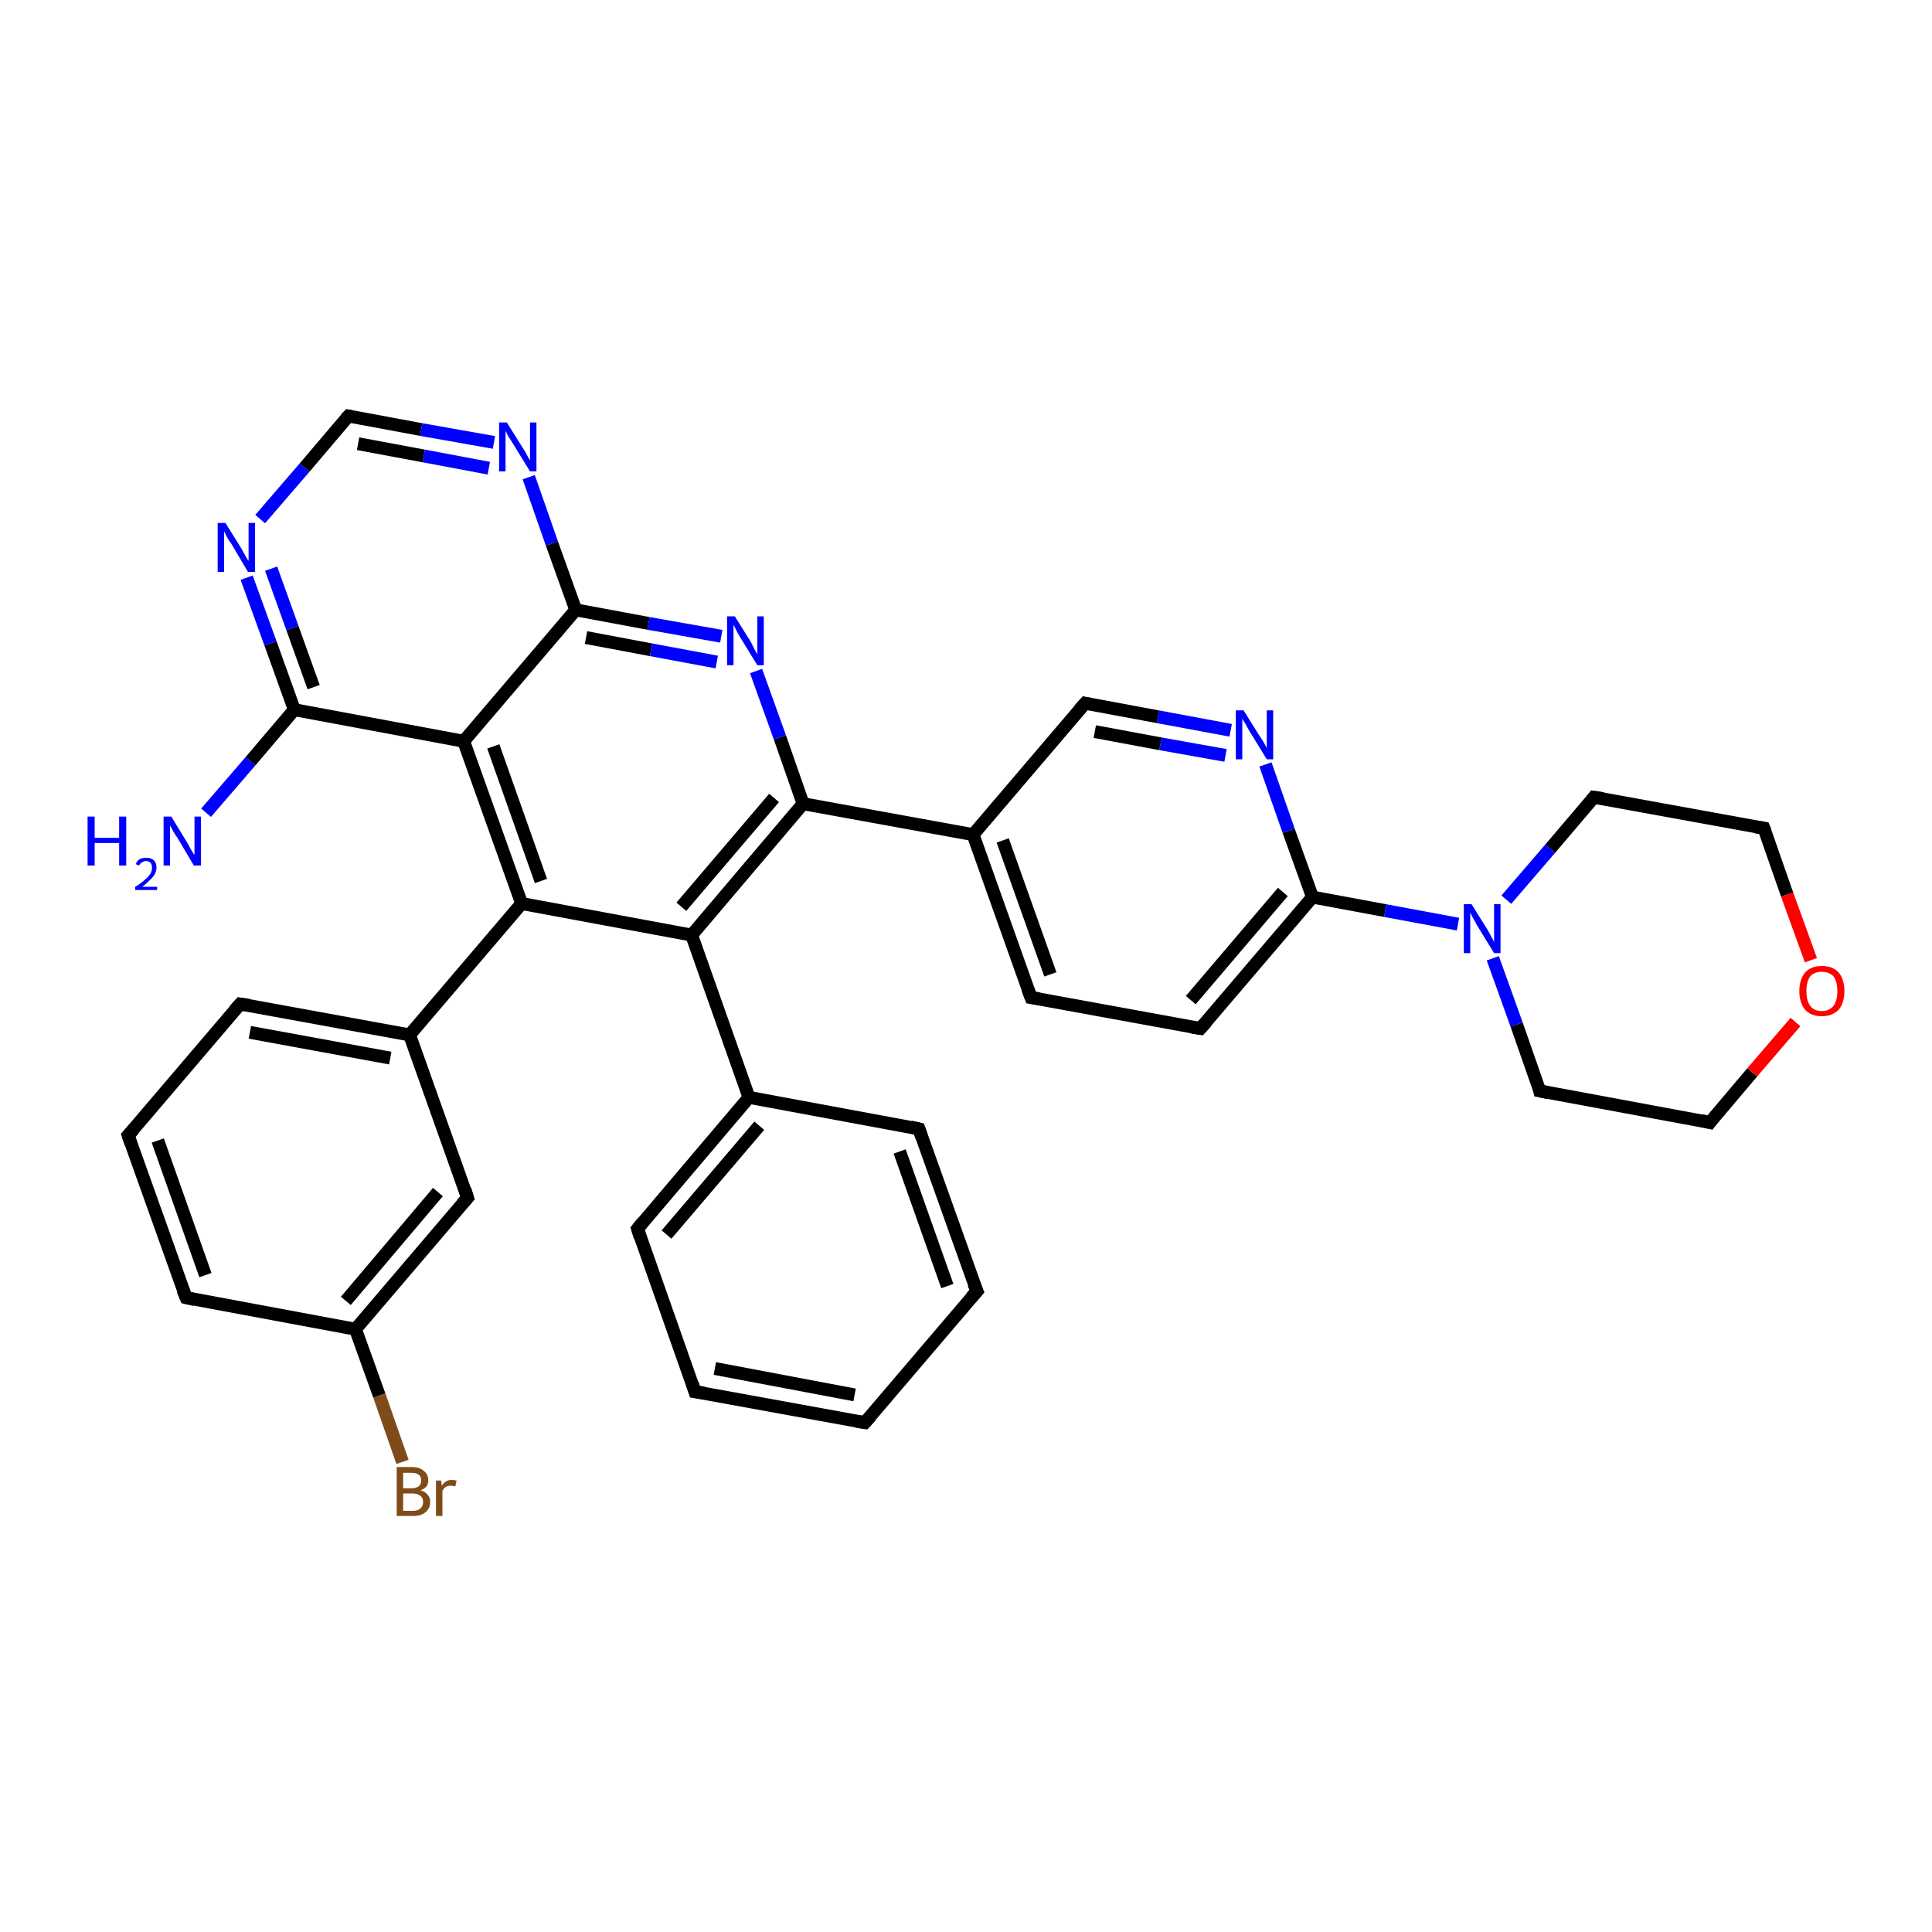 <?xml version='1.0' encoding='iso-8859-1'?>
<svg version='1.1' baseProfile='full'
              xmlns='http://www.w3.org/2000/svg'
                      xmlns:rdkit='http://www.rdkit.org/xml'
                      xmlns:xlink='http://www.w3.org/1999/xlink'
                  xml:space='preserve'
width='300px' height='300px' viewBox='0 0 300 300'>
<!-- END OF HEADER -->
<rect style='opacity:1.0;fill:#FFFFFF;stroke:none' width='300.0' height='300.0' x='0.0' y='0.0'> </rect>
<path class='bond-0 atom-0 atom-1' d='M 32.0,126.2 L 38.9,118.2' style='fill:none;fill-rule:evenodd;stroke:#0000FF;stroke-width:2.0px;stroke-linecap:butt;stroke-linejoin:miter;stroke-opacity:1' />
<path class='bond-0 atom-0 atom-1' d='M 38.9,118.2 L 45.7,110.2' style='fill:none;fill-rule:evenodd;stroke:#000000;stroke-width:2.0px;stroke-linecap:butt;stroke-linejoin:miter;stroke-opacity:1' />
<path class='bond-1 atom-1 atom-2' d='M 45.7,110.2 L 42.0,99.9' style='fill:none;fill-rule:evenodd;stroke:#000000;stroke-width:2.0px;stroke-linecap:butt;stroke-linejoin:miter;stroke-opacity:1' />
<path class='bond-1 atom-1 atom-2' d='M 42.0,99.9 L 38.3,89.7' style='fill:none;fill-rule:evenodd;stroke:#0000FF;stroke-width:2.0px;stroke-linecap:butt;stroke-linejoin:miter;stroke-opacity:1' />
<path class='bond-1 atom-1 atom-2' d='M 48.7,106.7 L 45.4,97.5' style='fill:none;fill-rule:evenodd;stroke:#000000;stroke-width:2.0px;stroke-linecap:butt;stroke-linejoin:miter;stroke-opacity:1' />
<path class='bond-1 atom-1 atom-2' d='M 45.4,97.5 L 42.1,88.3' style='fill:none;fill-rule:evenodd;stroke:#0000FF;stroke-width:2.0px;stroke-linecap:butt;stroke-linejoin:miter;stroke-opacity:1' />
<path class='bond-2 atom-2 atom-3' d='M 40.4,80.6 L 47.3,72.6' style='fill:none;fill-rule:evenodd;stroke:#0000FF;stroke-width:2.0px;stroke-linecap:butt;stroke-linejoin:miter;stroke-opacity:1' />
<path class='bond-2 atom-2 atom-3' d='M 47.3,72.6 L 54.1,64.6' style='fill:none;fill-rule:evenodd;stroke:#000000;stroke-width:2.0px;stroke-linecap:butt;stroke-linejoin:miter;stroke-opacity:1' />
<path class='bond-3 atom-3 atom-4' d='M 54.1,64.6 L 65.4,66.7' style='fill:none;fill-rule:evenodd;stroke:#000000;stroke-width:2.0px;stroke-linecap:butt;stroke-linejoin:miter;stroke-opacity:1' />
<path class='bond-3 atom-3 atom-4' d='M 65.4,66.7 L 76.7,68.7' style='fill:none;fill-rule:evenodd;stroke:#0000FF;stroke-width:2.0px;stroke-linecap:butt;stroke-linejoin:miter;stroke-opacity:1' />
<path class='bond-3 atom-3 atom-4' d='M 55.6,68.9 L 65.8,70.8' style='fill:none;fill-rule:evenodd;stroke:#000000;stroke-width:2.0px;stroke-linecap:butt;stroke-linejoin:miter;stroke-opacity:1' />
<path class='bond-3 atom-3 atom-4' d='M 65.8,70.8 L 75.9,72.7' style='fill:none;fill-rule:evenodd;stroke:#0000FF;stroke-width:2.0px;stroke-linecap:butt;stroke-linejoin:miter;stroke-opacity:1' />
<path class='bond-4 atom-4 atom-5' d='M 82.1,74.1 L 85.7,84.4' style='fill:none;fill-rule:evenodd;stroke:#0000FF;stroke-width:2.0px;stroke-linecap:butt;stroke-linejoin:miter;stroke-opacity:1' />
<path class='bond-4 atom-4 atom-5' d='M 85.7,84.4 L 89.4,94.7' style='fill:none;fill-rule:evenodd;stroke:#000000;stroke-width:2.0px;stroke-linecap:butt;stroke-linejoin:miter;stroke-opacity:1' />
<path class='bond-5 atom-5 atom-6' d='M 89.4,94.7 L 100.7,96.8' style='fill:none;fill-rule:evenodd;stroke:#000000;stroke-width:2.0px;stroke-linecap:butt;stroke-linejoin:miter;stroke-opacity:1' />
<path class='bond-5 atom-5 atom-6' d='M 100.7,96.8 L 112.0,98.8' style='fill:none;fill-rule:evenodd;stroke:#0000FF;stroke-width:2.0px;stroke-linecap:butt;stroke-linejoin:miter;stroke-opacity:1' />
<path class='bond-5 atom-5 atom-6' d='M 91.0,99.0 L 101.1,100.9' style='fill:none;fill-rule:evenodd;stroke:#000000;stroke-width:2.0px;stroke-linecap:butt;stroke-linejoin:miter;stroke-opacity:1' />
<path class='bond-5 atom-5 atom-6' d='M 101.1,100.9 L 111.3,102.8' style='fill:none;fill-rule:evenodd;stroke:#0000FF;stroke-width:2.0px;stroke-linecap:butt;stroke-linejoin:miter;stroke-opacity:1' />
<path class='bond-6 atom-6 atom-7' d='M 117.4,104.2 L 121.1,114.5' style='fill:none;fill-rule:evenodd;stroke:#0000FF;stroke-width:2.0px;stroke-linecap:butt;stroke-linejoin:miter;stroke-opacity:1' />
<path class='bond-6 atom-6 atom-7' d='M 121.1,114.5 L 124.7,124.8' style='fill:none;fill-rule:evenodd;stroke:#000000;stroke-width:2.0px;stroke-linecap:butt;stroke-linejoin:miter;stroke-opacity:1' />
<path class='bond-7 atom-7 atom-8' d='M 124.7,124.8 L 151.1,129.6' style='fill:none;fill-rule:evenodd;stroke:#000000;stroke-width:2.0px;stroke-linecap:butt;stroke-linejoin:miter;stroke-opacity:1' />
<path class='bond-8 atom-8 atom-9' d='M 151.1,129.6 L 160.1,154.9' style='fill:none;fill-rule:evenodd;stroke:#000000;stroke-width:2.0px;stroke-linecap:butt;stroke-linejoin:miter;stroke-opacity:1' />
<path class='bond-8 atom-8 atom-9' d='M 155.7,130.5 L 163.1,151.3' style='fill:none;fill-rule:evenodd;stroke:#000000;stroke-width:2.0px;stroke-linecap:butt;stroke-linejoin:miter;stroke-opacity:1' />
<path class='bond-9 atom-9 atom-10' d='M 160.1,154.9 L 186.4,159.7' style='fill:none;fill-rule:evenodd;stroke:#000000;stroke-width:2.0px;stroke-linecap:butt;stroke-linejoin:miter;stroke-opacity:1' />
<path class='bond-10 atom-10 atom-11' d='M 186.4,159.7 L 203.8,139.3' style='fill:none;fill-rule:evenodd;stroke:#000000;stroke-width:2.0px;stroke-linecap:butt;stroke-linejoin:miter;stroke-opacity:1' />
<path class='bond-10 atom-10 atom-11' d='M 184.9,155.3 L 199.2,138.5' style='fill:none;fill-rule:evenodd;stroke:#000000;stroke-width:2.0px;stroke-linecap:butt;stroke-linejoin:miter;stroke-opacity:1' />
<path class='bond-11 atom-11 atom-12' d='M 203.8,139.3 L 200.1,129.0' style='fill:none;fill-rule:evenodd;stroke:#000000;stroke-width:2.0px;stroke-linecap:butt;stroke-linejoin:miter;stroke-opacity:1' />
<path class='bond-11 atom-11 atom-12' d='M 200.1,129.0 L 196.5,118.7' style='fill:none;fill-rule:evenodd;stroke:#0000FF;stroke-width:2.0px;stroke-linecap:butt;stroke-linejoin:miter;stroke-opacity:1' />
<path class='bond-12 atom-12 atom-13' d='M 191.1,113.4 L 179.8,111.3' style='fill:none;fill-rule:evenodd;stroke:#0000FF;stroke-width:2.0px;stroke-linecap:butt;stroke-linejoin:miter;stroke-opacity:1' />
<path class='bond-12 atom-12 atom-13' d='M 179.8,111.3 L 168.5,109.2' style='fill:none;fill-rule:evenodd;stroke:#000000;stroke-width:2.0px;stroke-linecap:butt;stroke-linejoin:miter;stroke-opacity:1' />
<path class='bond-12 atom-12 atom-13' d='M 190.3,117.3 L 180.2,115.5' style='fill:none;fill-rule:evenodd;stroke:#0000FF;stroke-width:2.0px;stroke-linecap:butt;stroke-linejoin:miter;stroke-opacity:1' />
<path class='bond-12 atom-12 atom-13' d='M 180.2,115.5 L 170.0,113.6' style='fill:none;fill-rule:evenodd;stroke:#000000;stroke-width:2.0px;stroke-linecap:butt;stroke-linejoin:miter;stroke-opacity:1' />
<path class='bond-13 atom-11 atom-14' d='M 203.8,139.3 L 215.1,141.4' style='fill:none;fill-rule:evenodd;stroke:#000000;stroke-width:2.0px;stroke-linecap:butt;stroke-linejoin:miter;stroke-opacity:1' />
<path class='bond-13 atom-11 atom-14' d='M 215.1,141.4 L 226.4,143.5' style='fill:none;fill-rule:evenodd;stroke:#0000FF;stroke-width:2.0px;stroke-linecap:butt;stroke-linejoin:miter;stroke-opacity:1' />
<path class='bond-14 atom-14 atom-15' d='M 231.8,148.8 L 235.5,159.1' style='fill:none;fill-rule:evenodd;stroke:#0000FF;stroke-width:2.0px;stroke-linecap:butt;stroke-linejoin:miter;stroke-opacity:1' />
<path class='bond-14 atom-14 atom-15' d='M 235.5,159.1 L 239.1,169.4' style='fill:none;fill-rule:evenodd;stroke:#000000;stroke-width:2.0px;stroke-linecap:butt;stroke-linejoin:miter;stroke-opacity:1' />
<path class='bond-15 atom-15 atom-16' d='M 239.1,169.4 L 265.5,174.3' style='fill:none;fill-rule:evenodd;stroke:#000000;stroke-width:2.0px;stroke-linecap:butt;stroke-linejoin:miter;stroke-opacity:1' />
<path class='bond-16 atom-16 atom-17' d='M 265.5,174.3 L 272.1,166.5' style='fill:none;fill-rule:evenodd;stroke:#000000;stroke-width:2.0px;stroke-linecap:butt;stroke-linejoin:miter;stroke-opacity:1' />
<path class='bond-16 atom-16 atom-17' d='M 272.1,166.5 L 278.8,158.7' style='fill:none;fill-rule:evenodd;stroke:#FF0000;stroke-width:2.0px;stroke-linecap:butt;stroke-linejoin:miter;stroke-opacity:1' />
<path class='bond-17 atom-17 atom-18' d='M 281.2,149.1 L 277.5,138.9' style='fill:none;fill-rule:evenodd;stroke:#FF0000;stroke-width:2.0px;stroke-linecap:butt;stroke-linejoin:miter;stroke-opacity:1' />
<path class='bond-17 atom-17 atom-18' d='M 277.5,138.9 L 273.9,128.6' style='fill:none;fill-rule:evenodd;stroke:#000000;stroke-width:2.0px;stroke-linecap:butt;stroke-linejoin:miter;stroke-opacity:1' />
<path class='bond-18 atom-18 atom-19' d='M 273.9,128.6 L 247.5,123.8' style='fill:none;fill-rule:evenodd;stroke:#000000;stroke-width:2.0px;stroke-linecap:butt;stroke-linejoin:miter;stroke-opacity:1' />
<path class='bond-19 atom-7 atom-20' d='M 124.7,124.8 L 107.4,145.2' style='fill:none;fill-rule:evenodd;stroke:#000000;stroke-width:2.0px;stroke-linecap:butt;stroke-linejoin:miter;stroke-opacity:1' />
<path class='bond-19 atom-7 atom-20' d='M 120.2,123.9 L 105.8,140.8' style='fill:none;fill-rule:evenodd;stroke:#000000;stroke-width:2.0px;stroke-linecap:butt;stroke-linejoin:miter;stroke-opacity:1' />
<path class='bond-20 atom-20 atom-21' d='M 107.4,145.2 L 116.3,170.4' style='fill:none;fill-rule:evenodd;stroke:#000000;stroke-width:2.0px;stroke-linecap:butt;stroke-linejoin:miter;stroke-opacity:1' />
<path class='bond-21 atom-21 atom-22' d='M 116.3,170.4 L 99.0,190.8' style='fill:none;fill-rule:evenodd;stroke:#000000;stroke-width:2.0px;stroke-linecap:butt;stroke-linejoin:miter;stroke-opacity:1' />
<path class='bond-21 atom-21 atom-22' d='M 117.9,174.8 L 103.5,191.7' style='fill:none;fill-rule:evenodd;stroke:#000000;stroke-width:2.0px;stroke-linecap:butt;stroke-linejoin:miter;stroke-opacity:1' />
<path class='bond-22 atom-22 atom-23' d='M 99.0,190.8 L 107.9,216.1' style='fill:none;fill-rule:evenodd;stroke:#000000;stroke-width:2.0px;stroke-linecap:butt;stroke-linejoin:miter;stroke-opacity:1' />
<path class='bond-23 atom-23 atom-24' d='M 107.9,216.1 L 134.3,220.9' style='fill:none;fill-rule:evenodd;stroke:#000000;stroke-width:2.0px;stroke-linecap:butt;stroke-linejoin:miter;stroke-opacity:1' />
<path class='bond-23 atom-23 atom-24' d='M 111.0,212.5 L 132.7,216.6' style='fill:none;fill-rule:evenodd;stroke:#000000;stroke-width:2.0px;stroke-linecap:butt;stroke-linejoin:miter;stroke-opacity:1' />
<path class='bond-24 atom-24 atom-25' d='M 134.3,220.9 L 151.7,200.5' style='fill:none;fill-rule:evenodd;stroke:#000000;stroke-width:2.0px;stroke-linecap:butt;stroke-linejoin:miter;stroke-opacity:1' />
<path class='bond-25 atom-25 atom-26' d='M 151.7,200.5 L 142.7,175.3' style='fill:none;fill-rule:evenodd;stroke:#000000;stroke-width:2.0px;stroke-linecap:butt;stroke-linejoin:miter;stroke-opacity:1' />
<path class='bond-25 atom-25 atom-26' d='M 147.1,199.7 L 139.7,178.8' style='fill:none;fill-rule:evenodd;stroke:#000000;stroke-width:2.0px;stroke-linecap:butt;stroke-linejoin:miter;stroke-opacity:1' />
<path class='bond-26 atom-20 atom-27' d='M 107.4,145.2 L 81.0,140.3' style='fill:none;fill-rule:evenodd;stroke:#000000;stroke-width:2.0px;stroke-linecap:butt;stroke-linejoin:miter;stroke-opacity:1' />
<path class='bond-27 atom-27 atom-28' d='M 81.0,140.3 L 63.6,160.7' style='fill:none;fill-rule:evenodd;stroke:#000000;stroke-width:2.0px;stroke-linecap:butt;stroke-linejoin:miter;stroke-opacity:1' />
<path class='bond-28 atom-28 atom-29' d='M 63.6,160.7 L 37.3,155.9' style='fill:none;fill-rule:evenodd;stroke:#000000;stroke-width:2.0px;stroke-linecap:butt;stroke-linejoin:miter;stroke-opacity:1' />
<path class='bond-28 atom-28 atom-29' d='M 60.6,164.3 L 38.8,160.3' style='fill:none;fill-rule:evenodd;stroke:#000000;stroke-width:2.0px;stroke-linecap:butt;stroke-linejoin:miter;stroke-opacity:1' />
<path class='bond-29 atom-29 atom-30' d='M 37.3,155.9 L 19.9,176.3' style='fill:none;fill-rule:evenodd;stroke:#000000;stroke-width:2.0px;stroke-linecap:butt;stroke-linejoin:miter;stroke-opacity:1' />
<path class='bond-30 atom-30 atom-31' d='M 19.9,176.3 L 28.9,201.5' style='fill:none;fill-rule:evenodd;stroke:#000000;stroke-width:2.0px;stroke-linecap:butt;stroke-linejoin:miter;stroke-opacity:1' />
<path class='bond-30 atom-30 atom-31' d='M 24.5,177.1 L 31.9,198.0' style='fill:none;fill-rule:evenodd;stroke:#000000;stroke-width:2.0px;stroke-linecap:butt;stroke-linejoin:miter;stroke-opacity:1' />
<path class='bond-31 atom-31 atom-32' d='M 28.9,201.5 L 55.2,206.4' style='fill:none;fill-rule:evenodd;stroke:#000000;stroke-width:2.0px;stroke-linecap:butt;stroke-linejoin:miter;stroke-opacity:1' />
<path class='bond-32 atom-32 atom-33' d='M 55.2,206.4 L 58.9,216.7' style='fill:none;fill-rule:evenodd;stroke:#000000;stroke-width:2.0px;stroke-linecap:butt;stroke-linejoin:miter;stroke-opacity:1' />
<path class='bond-32 atom-32 atom-33' d='M 58.9,216.7 L 62.5,227.0' style='fill:none;fill-rule:evenodd;stroke:#7F4C19;stroke-width:2.0px;stroke-linecap:butt;stroke-linejoin:miter;stroke-opacity:1' />
<path class='bond-33 atom-32 atom-34' d='M 55.2,206.4 L 72.6,186.0' style='fill:none;fill-rule:evenodd;stroke:#000000;stroke-width:2.0px;stroke-linecap:butt;stroke-linejoin:miter;stroke-opacity:1' />
<path class='bond-33 atom-32 atom-34' d='M 53.7,202.0 L 68.0,185.1' style='fill:none;fill-rule:evenodd;stroke:#000000;stroke-width:2.0px;stroke-linecap:butt;stroke-linejoin:miter;stroke-opacity:1' />
<path class='bond-34 atom-27 atom-35' d='M 81.0,140.3 L 72.0,115.1' style='fill:none;fill-rule:evenodd;stroke:#000000;stroke-width:2.0px;stroke-linecap:butt;stroke-linejoin:miter;stroke-opacity:1' />
<path class='bond-34 atom-27 atom-35' d='M 84.0,136.8 L 76.6,115.9' style='fill:none;fill-rule:evenodd;stroke:#000000;stroke-width:2.0px;stroke-linecap:butt;stroke-linejoin:miter;stroke-opacity:1' />
<path class='bond-35 atom-35 atom-1' d='M 72.0,115.1 L 45.7,110.2' style='fill:none;fill-rule:evenodd;stroke:#000000;stroke-width:2.0px;stroke-linecap:butt;stroke-linejoin:miter;stroke-opacity:1' />
<path class='bond-36 atom-35 atom-5' d='M 72.0,115.1 L 89.4,94.7' style='fill:none;fill-rule:evenodd;stroke:#000000;stroke-width:2.0px;stroke-linecap:butt;stroke-linejoin:miter;stroke-opacity:1' />
<path class='bond-37 atom-13 atom-8' d='M 168.5,109.2 L 151.1,129.6' style='fill:none;fill-rule:evenodd;stroke:#000000;stroke-width:2.0px;stroke-linecap:butt;stroke-linejoin:miter;stroke-opacity:1' />
<path class='bond-38 atom-19 atom-14' d='M 247.5,123.8 L 240.7,131.8' style='fill:none;fill-rule:evenodd;stroke:#000000;stroke-width:2.0px;stroke-linecap:butt;stroke-linejoin:miter;stroke-opacity:1' />
<path class='bond-38 atom-19 atom-14' d='M 240.7,131.8 L 233.9,139.7' style='fill:none;fill-rule:evenodd;stroke:#0000FF;stroke-width:2.0px;stroke-linecap:butt;stroke-linejoin:miter;stroke-opacity:1' />
<path class='bond-39 atom-26 atom-21' d='M 142.7,175.3 L 116.3,170.4' style='fill:none;fill-rule:evenodd;stroke:#000000;stroke-width:2.0px;stroke-linecap:butt;stroke-linejoin:miter;stroke-opacity:1' />
<path class='bond-40 atom-34 atom-28' d='M 72.6,186.0 L 63.6,160.7' style='fill:none;fill-rule:evenodd;stroke:#000000;stroke-width:2.0px;stroke-linecap:butt;stroke-linejoin:miter;stroke-opacity:1' />
<path d='M 53.7,65.0 L 54.1,64.6 L 54.6,64.7' style='fill:none;stroke:#000000;stroke-width:2.0px;stroke-linecap:butt;stroke-linejoin:miter;stroke-opacity:1;' />
<path d='M 159.6,153.6 L 160.1,154.9 L 161.4,155.1' style='fill:none;stroke:#000000;stroke-width:2.0px;stroke-linecap:butt;stroke-linejoin:miter;stroke-opacity:1;' />
<path d='M 185.1,159.5 L 186.4,159.7 L 187.3,158.7' style='fill:none;stroke:#000000;stroke-width:2.0px;stroke-linecap:butt;stroke-linejoin:miter;stroke-opacity:1;' />
<path d='M 169.0,109.3 L 168.5,109.2 L 167.6,110.2' style='fill:none;stroke:#000000;stroke-width:2.0px;stroke-linecap:butt;stroke-linejoin:miter;stroke-opacity:1;' />
<path d='M 239.0,168.9 L 239.1,169.4 L 240.5,169.7' style='fill:none;stroke:#000000;stroke-width:2.0px;stroke-linecap:butt;stroke-linejoin:miter;stroke-opacity:1;' />
<path d='M 264.2,174.0 L 265.5,174.3 L 265.8,173.9' style='fill:none;stroke:#000000;stroke-width:2.0px;stroke-linecap:butt;stroke-linejoin:miter;stroke-opacity:1;' />
<path d='M 274.1,129.1 L 273.9,128.6 L 272.6,128.4' style='fill:none;stroke:#000000;stroke-width:2.0px;stroke-linecap:butt;stroke-linejoin:miter;stroke-opacity:1;' />
<path d='M 248.9,124.0 L 247.5,123.8 L 247.2,124.2' style='fill:none;stroke:#000000;stroke-width:2.0px;stroke-linecap:butt;stroke-linejoin:miter;stroke-opacity:1;' />
<path d='M 99.8,189.8 L 99.0,190.8 L 99.4,192.1' style='fill:none;stroke:#000000;stroke-width:2.0px;stroke-linecap:butt;stroke-linejoin:miter;stroke-opacity:1;' />
<path d='M 107.5,214.8 L 107.9,216.1 L 109.3,216.3' style='fill:none;stroke:#000000;stroke-width:2.0px;stroke-linecap:butt;stroke-linejoin:miter;stroke-opacity:1;' />
<path d='M 133.0,220.7 L 134.3,220.9 L 135.2,219.9' style='fill:none;stroke:#000000;stroke-width:2.0px;stroke-linecap:butt;stroke-linejoin:miter;stroke-opacity:1;' />
<path d='M 150.8,201.5 L 151.7,200.5 L 151.2,199.3' style='fill:none;stroke:#000000;stroke-width:2.0px;stroke-linecap:butt;stroke-linejoin:miter;stroke-opacity:1;' />
<path d='M 143.1,176.5 L 142.7,175.3 L 141.4,175.0' style='fill:none;stroke:#000000;stroke-width:2.0px;stroke-linecap:butt;stroke-linejoin:miter;stroke-opacity:1;' />
<path d='M 38.6,156.1 L 37.3,155.9 L 36.4,156.9' style='fill:none;stroke:#000000;stroke-width:2.0px;stroke-linecap:butt;stroke-linejoin:miter;stroke-opacity:1;' />
<path d='M 20.8,175.3 L 19.9,176.3 L 20.3,177.5' style='fill:none;stroke:#000000;stroke-width:2.0px;stroke-linecap:butt;stroke-linejoin:miter;stroke-opacity:1;' />
<path d='M 28.4,200.3 L 28.9,201.5 L 30.2,201.8' style='fill:none;stroke:#000000;stroke-width:2.0px;stroke-linecap:butt;stroke-linejoin:miter;stroke-opacity:1;' />
<path d='M 71.7,187.0 L 72.6,186.0 L 72.2,184.7' style='fill:none;stroke:#000000;stroke-width:2.0px;stroke-linecap:butt;stroke-linejoin:miter;stroke-opacity:1;' />
<path class='atom-0' d='M 13.6 126.8
L 14.7 126.8
L 14.7 130.1
L 18.5 130.1
L 18.5 126.8
L 19.6 126.8
L 19.6 134.4
L 18.5 134.4
L 18.5 130.9
L 14.7 130.9
L 14.7 134.4
L 13.6 134.4
L 13.6 126.8
' fill='#0000FF'/>
<path class='atom-0' d='M 21.1 134.2
Q 21.2 133.7, 21.7 133.4
Q 22.1 133.2, 22.7 133.2
Q 23.5 133.2, 23.9 133.6
Q 24.3 134.0, 24.3 134.7
Q 24.3 135.4, 23.8 136.1
Q 23.2 136.8, 22.1 137.7
L 24.4 137.7
L 24.4 138.2
L 21.0 138.2
L 21.0 137.7
Q 22.0 137.1, 22.5 136.6
Q 23.1 136.1, 23.4 135.6
Q 23.6 135.2, 23.6 134.7
Q 23.6 134.3, 23.4 134.0
Q 23.1 133.7, 22.7 133.7
Q 22.3 133.7, 22.1 133.9
Q 21.8 134.0, 21.6 134.4
L 21.1 134.2
' fill='#0000FF'/>
<path class='atom-0' d='M 26.6 126.8
L 29.1 130.9
Q 29.3 131.3, 29.7 132.0
Q 30.1 132.7, 30.2 132.7
L 30.2 126.8
L 31.2 126.8
L 31.2 134.4
L 30.1 134.4
L 27.5 130.0
Q 27.1 129.5, 26.8 128.9
Q 26.5 128.3, 26.4 128.2
L 26.4 134.4
L 25.4 134.4
L 25.4 126.8
L 26.6 126.8
' fill='#0000FF'/>
<path class='atom-2' d='M 35.0 81.2
L 37.5 85.2
Q 37.7 85.6, 38.1 86.3
Q 38.5 87.0, 38.6 87.1
L 38.6 81.2
L 39.6 81.2
L 39.6 88.8
L 38.5 88.8
L 35.9 84.4
Q 35.5 83.9, 35.2 83.3
Q 34.9 82.7, 34.8 82.5
L 34.8 88.8
L 33.8 88.8
L 33.8 81.2
L 35.0 81.2
' fill='#0000FF'/>
<path class='atom-4' d='M 78.7 65.6
L 81.2 69.6
Q 81.5 70.0, 81.9 70.8
Q 82.3 71.5, 82.3 71.5
L 82.3 65.6
L 83.3 65.6
L 83.3 73.2
L 82.3 73.2
L 79.6 68.8
Q 79.3 68.3, 78.9 67.7
Q 78.6 67.1, 78.5 66.9
L 78.5 73.2
L 77.5 73.2
L 77.5 65.6
L 78.7 65.6
' fill='#0000FF'/>
<path class='atom-6' d='M 114.1 95.7
L 116.6 99.7
Q 116.8 100.1, 117.2 100.9
Q 117.6 101.6, 117.6 101.6
L 117.6 95.7
L 118.6 95.7
L 118.6 103.3
L 117.6 103.3
L 114.9 98.9
Q 114.6 98.4, 114.3 97.8
Q 114.0 97.2, 113.9 97.0
L 113.9 103.3
L 112.9 103.3
L 112.9 95.7
L 114.1 95.7
' fill='#0000FF'/>
<path class='atom-12' d='M 193.1 110.3
L 195.6 114.3
Q 195.9 114.7, 196.3 115.4
Q 196.7 116.1, 196.7 116.2
L 196.7 110.3
L 197.7 110.3
L 197.7 117.9
L 196.7 117.9
L 194.0 113.5
Q 193.7 113.0, 193.4 112.4
Q 193.0 111.8, 192.9 111.6
L 192.9 117.9
L 191.9 117.9
L 191.9 110.3
L 193.1 110.3
' fill='#0000FF'/>
<path class='atom-14' d='M 228.5 140.4
L 231.0 144.4
Q 231.2 144.8, 231.6 145.5
Q 232.0 146.2, 232.0 146.3
L 232.0 140.4
L 233.0 140.4
L 233.0 148.0
L 232.0 148.0
L 229.3 143.6
Q 229.0 143.0, 228.7 142.5
Q 228.4 141.9, 228.3 141.7
L 228.3 148.0
L 227.3 148.0
L 227.3 140.4
L 228.5 140.4
' fill='#0000FF'/>
<path class='atom-17' d='M 279.4 153.9
Q 279.4 152.1, 280.3 151.0
Q 281.2 150.0, 282.9 150.0
Q 284.6 150.0, 285.5 151.0
Q 286.4 152.1, 286.4 153.9
Q 286.4 155.7, 285.5 156.8
Q 284.5 157.8, 282.9 157.8
Q 281.2 157.8, 280.3 156.8
Q 279.4 155.7, 279.4 153.9
M 282.9 157.0
Q 284.0 157.0, 284.7 156.2
Q 285.3 155.4, 285.3 153.9
Q 285.3 152.4, 284.7 151.6
Q 284.0 150.9, 282.9 150.9
Q 281.7 150.9, 281.1 151.6
Q 280.5 152.4, 280.5 153.9
Q 280.5 155.4, 281.1 156.2
Q 281.7 157.0, 282.9 157.0
' fill='#FF0000'/>
<path class='atom-33' d='M 65.3 231.4
Q 66.0 231.6, 66.4 232.1
Q 66.8 232.5, 66.8 233.2
Q 66.8 234.2, 66.1 234.8
Q 65.4 235.4, 64.2 235.4
L 61.6 235.4
L 61.6 227.8
L 63.9 227.8
Q 65.2 227.8, 65.8 228.4
Q 66.5 228.9, 66.5 229.9
Q 66.5 231.0, 65.3 231.4
M 62.6 228.7
L 62.6 231.1
L 63.9 231.1
Q 64.6 231.1, 65.0 230.8
Q 65.4 230.5, 65.4 229.9
Q 65.4 228.7, 63.9 228.7
L 62.6 228.7
M 64.2 234.6
Q 64.9 234.6, 65.3 234.2
Q 65.7 233.9, 65.7 233.2
Q 65.7 232.6, 65.3 232.3
Q 64.8 231.9, 64.0 231.9
L 62.6 231.9
L 62.6 234.6
L 64.2 234.6
' fill='#7F4C19'/>
<path class='atom-33' d='M 68.5 229.9
L 68.6 230.7
Q 69.2 229.8, 70.1 229.8
Q 70.4 229.8, 70.9 229.9
L 70.7 230.8
Q 70.2 230.7, 70.0 230.7
Q 69.5 230.7, 69.2 230.9
Q 68.9 231.1, 68.7 231.5
L 68.7 235.4
L 67.7 235.4
L 67.7 229.9
L 68.5 229.9
' fill='#7F4C19'/>
</svg>
